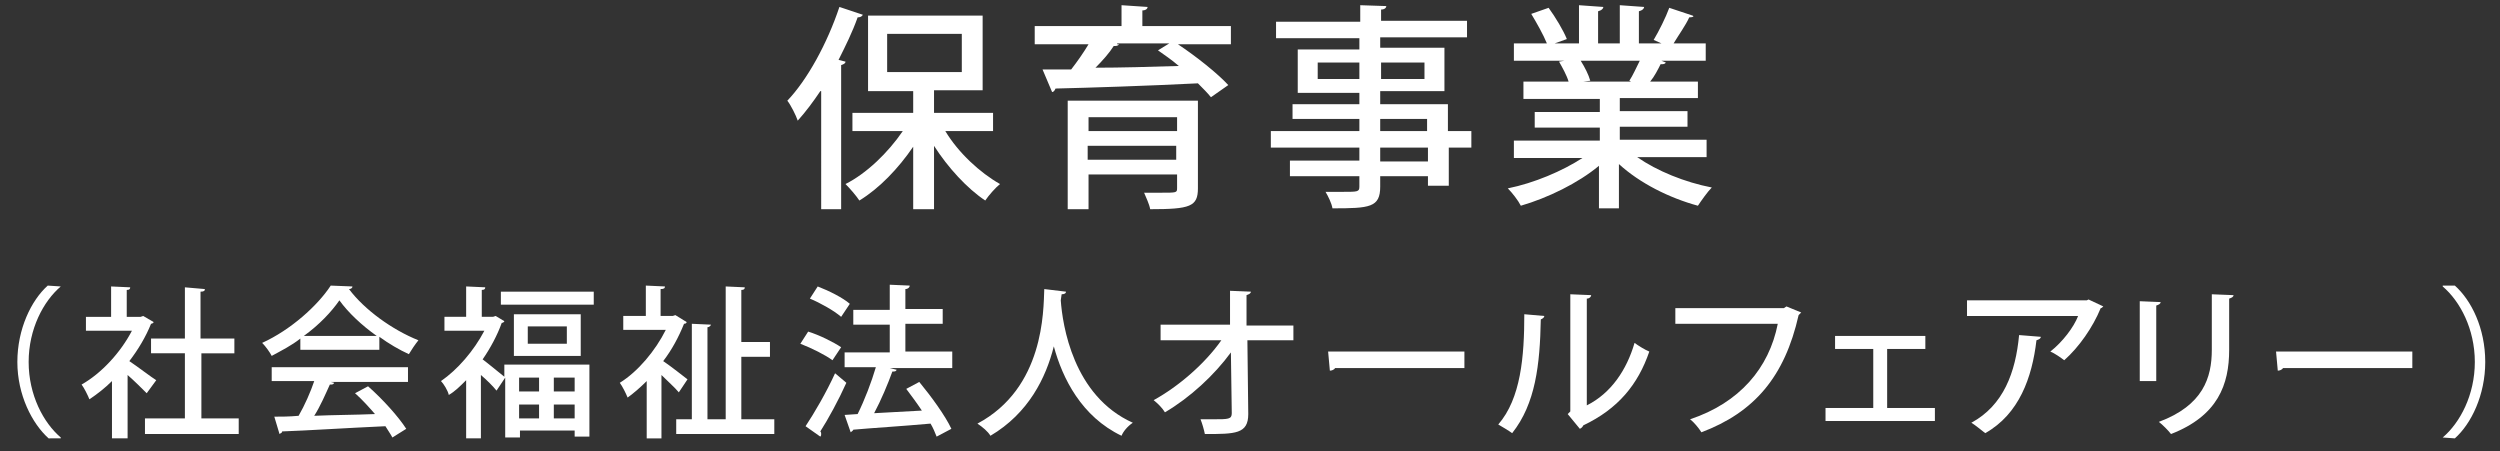 <?xml version="1.0" encoding="utf-8"?>
<!-- Generator: Adobe Illustrator 25.2.3, SVG Export Plug-In . SVG Version: 6.00 Build 0)  -->
<svg version="1.1" id="レイヤー_1" xmlns="http://www.w3.org/2000/svg" xmlns:xlink="http://www.w3.org/1999/xlink" x="0px"
	 y="0px" width="288px" height="52px" viewBox="0 0 288 52" style="enable-background:new 0 0 288 52;" xml:space="preserve">
<rect x="0" y="0" width="288" height="52" fill="#333333" stroke="none"/>
<style type="text/css">
	.st0{fill:none;}
	.st1{fill:#FFFFFF;}
</style>
<rect class="st0" width="288" height="52"/>
<g>
	<path class="st1" d="M94.5,10.5c-0.8,1.2-1.7,2.4-2.6,3.4c-0.2-0.6-0.8-1.8-1.2-2.3c2.3-2.4,4.6-6.6,6-10.8l2.7,0.9
		C99.3,1.9,99.1,2,98.8,2c-0.6,1.7-1.4,3.3-2.2,4.9l0.8,0.2c0,0.2-0.2,0.3-0.5,0.4v16.6h-2.3V10.5z M114.5,15.1h-5.6
		c1.5,2.5,4,4.8,6.3,6.1c-0.5,0.4-1.3,1.3-1.7,1.9c-2.1-1.4-4.3-3.8-5.9-6.3v7.3h-2.4v-7.2c-1.7,2.5-3.9,4.8-6.2,6.2
		c-0.4-0.6-1.1-1.4-1.6-1.9c2.4-1.2,4.9-3.6,6.6-6.1h-5.8V13h7v-2.5H100V1.8h13.2v8.6h-5.6V13h6.8V15.1z M102.2,3.9v4.4h8.6V3.9
		H102.2z"/>
	<path class="st1" d="M141.8,3v2.1h-6.1c2.1,1.4,4.5,3.3,5.8,4.7l-2,1.4c-0.4-0.5-0.9-1-1.5-1.6c-6,0.3-12.3,0.5-16.4,0.6
		c-0.1,0.2-0.2,0.4-0.4,0.4L120.1,8l3.3,0c0.7-0.9,1.4-1.9,2-2.9h-6.2V3h10V0.6l3,0.2c0,0.2-0.2,0.4-0.6,0.4V3H141.8z M138,11.6
		v10.1c0,2.1-0.9,2.4-5.5,2.4c-0.1-0.6-0.5-1.4-0.7-1.9c0.7,0,1.4,0,2,0c1.7,0,1.8,0,1.8-0.5v-1.6h-10.2v4H123V11.6H138z
		 M135.6,13.5h-10.2v1.6h10.2V13.5z M125.3,18.4h10.2v-1.6h-10.2V18.4z M128.7,5.1l0.2,0c-0.1,0.2-0.3,0.2-0.6,0.2
		c-0.5,0.8-1.3,1.7-2.1,2.5c2.9,0,6.3-0.1,9.6-0.2c-0.8-0.7-1.7-1.3-2.4-1.8l1.3-0.8H128.7z"/>
	<path class="st1" d="M169.5,15.2V17h-2.6v4.4h-2.4v-1.1H159v1.2c0,2.4-1.2,2.5-5.5,2.5c-0.1-0.6-0.5-1.4-0.8-1.9c0.7,0,1.4,0,2,0
		c1.7,0,1.9,0,1.9-0.6v-1.2h-8v-1.8h8V17h-10.2v-1.9h10.2v-1.4h-7.7V12h7.7v-1.3h-7.1v-5h7.1V4.4H147V2.5h9.7V0.6l3,0.1
		c0,0.2-0.2,0.4-0.6,0.4v1.3h9.9v1.9H159v1.2h7.4v5H159V12h7.8v3.1H169.5z M151.8,9.1h4.8V7.2h-4.8V9.1z M164.1,7.2h-5v1.9h5V7.2z
		 M159,13.7v1.4h5.4v-1.4H159z M164.5,18.6V17H159v1.6H164.5z"/>
	<path class="st1" d="M196.6,18.1h-8c2.3,1.6,5.5,2.9,8.6,3.5c-0.5,0.5-1.2,1.5-1.6,2.1c-3.3-0.9-6.7-2.6-9.1-4.8v5.1h-2.3v-4.9
		c-2.4,2-5.9,3.7-9,4.6c-0.3-0.6-1-1.5-1.5-2c3-0.6,6.3-2,8.6-3.5h-7.9v-2h9.9v-1.5h-7.5v-1.8h7.5v-1.5h-8.8V9.4h5.2
		c-0.2-0.7-0.7-1.6-1.1-2.3l0.6-0.1v0l-5.8,0V5h3.8c-0.4-1-1.2-2.4-1.8-3.4l2-0.7c0.8,1.1,1.7,2.6,2.1,3.6L179.1,5h2.8V0.6l2.8,0.2
		c0,0.2-0.2,0.4-0.6,0.5V5h2.5V0.6l2.8,0.2c0,0.2-0.2,0.4-0.6,0.5V5h2.6l-0.9-0.4c0.6-1,1.4-2.6,1.8-3.7l2.7,0.9
		C195.2,1.9,195,2,194.6,2c-0.4,0.9-1.2,2-1.8,3h3.7v2h-5.1l0.5,0.2c-0.1,0.2-0.3,0.2-0.6,0.2c-0.3,0.6-0.7,1.4-1.2,2h5.5v1.9h-9
		v1.5h7.8v1.8h-7.8v1.5h10V18.1z M187.7,9.3c0.4-0.6,0.8-1.5,1.2-2.3h-6.8c0.5,0.8,0.9,1.6,1.1,2.3l-0.8,0.1h5.5L187.7,9.3z"/>
	<path class="st1" d="M7,33c-2,1.7-3.7,4.9-3.7,8.7c0,3.8,1.7,7,3.7,8.7v0.1H5.6C3.7,48.8,2,45.5,2,41.7c0-3.8,1.6-7.1,3.5-8.8L7,33
		L7,33z"/>
	<path class="st1" d="M17.7,37.1c0,0.1-0.2,0.2-0.3,0.2c-0.6,1.5-1.5,3-2.5,4.3c0.9,0.6,2.6,1.9,3.1,2.2l-1.1,1.5
		c-0.5-0.5-1.4-1.4-2.2-2.1v7.3h-1.8v-6.6c-0.8,0.8-1.7,1.5-2.6,2.1c-0.2-0.5-0.6-1.3-0.9-1.7c2.3-1.3,4.5-3.7,5.8-6.2H9.9v-1.6h2.9
		v-3.5l2.2,0.1c0,0.2-0.1,0.3-0.4,0.3v3.1h1.6l0.3-0.1L17.7,37.1z M23.2,48.2h4.3V50H16.7v-1.8h4.6v-7.5h-3.9V39h3.9v-5.9l2.3,0.2
		c0,0.2-0.1,0.3-0.5,0.3V39H27v1.7h-3.8V48.2z"/>
	<path class="st1" d="M34.6,40.4V39c-1,0.8-2.2,1.4-3.3,2c-0.2-0.4-0.7-1.1-1.1-1.5c3.3-1.5,6.4-4.3,7.9-6.6l2.5,0.1
		c0,0.2-0.2,0.3-0.4,0.3c1.8,2.4,5,4.7,8,5.9c-0.4,0.5-0.8,1.1-1.1,1.6c-1.1-0.5-2.3-1.2-3.4-2v1.5H34.6z M31.3,44v-1.7H47V44h-8.9
		l0.4,0.1c-0.1,0.2-0.2,0.2-0.5,0.2c-0.5,1.1-1.1,2.5-1.8,3.6c2.2-0.1,4.6-0.1,7-0.2c-0.7-0.8-1.5-1.7-2.3-2.4l1.5-0.8
		c1.7,1.5,3.5,3.5,4.4,4.9l-1.6,1c-0.2-0.4-0.5-0.8-0.8-1.3c-4.4,0.2-9,0.5-11.9,0.6c0,0.2-0.2,0.2-0.3,0.3l-0.6-2
		c0.8,0,1.7,0,2.8-0.1c0.7-1.2,1.4-2.8,1.8-4H31.3z M43.4,38.7c-1.7-1.2-3.3-2.7-4.3-4.1c-0.9,1.3-2.3,2.8-4.1,4.1H43.4z"/>
	<path class="st1" d="M58.1,37c0,0.1-0.2,0.2-0.3,0.2c-0.5,1.4-1.3,2.9-2.2,4.2c0.8,0.6,2.1,1.7,2.5,2v-1.4h9.8v8.3h-1.7v-0.7h-6.3
		v0.8h-1.7v-6.9l-1,1.5c-0.4-0.5-1.1-1.2-1.8-1.8v7.3h-1.7v-6.7c-0.7,0.7-1.3,1.3-2,1.7c-0.1-0.5-0.6-1.3-0.9-1.6
		c1.9-1.3,3.8-3.5,5-5.8h-4.6v-1.6h2.5v-3.5l2.2,0.1c0,0.2-0.1,0.3-0.4,0.3v3.1h1.3l0.3-0.1L58.1,37z M57.7,33.6h10.7v1.5H57.7V33.6
		z M59.2,36.2h7.7V41h-7.7V36.2z M62.1,43.5h-2.3v1.6h2.3V43.5z M59.8,48.2h2.3v-1.6h-2.3V48.2z M65.3,39.6v-2h-4.5v2H65.3z
		 M66.2,45.1v-1.6h-2.4v1.6H66.2z M63.8,48.2h2.4v-1.6h-2.4V48.2z"/>
	<path class="st1" d="M79.1,37.1c0,0.1-0.1,0.2-0.3,0.2c-0.6,1.5-1.4,3-2.4,4.3c0.9,0.6,2.4,1.8,2.8,2.1l-1,1.5
		c-0.4-0.5-1.3-1.3-2-2v7.3h-1.7v-6.6c-0.7,0.7-1.5,1.4-2.2,1.9c-0.2-0.5-0.6-1.3-0.9-1.7c2.1-1.3,4.1-3.7,5.3-6.1h-4.9v-1.6h2.6
		v-3.5l2.2,0.1c0,0.2-0.1,0.3-0.5,0.3v3.1h1.4l0.3-0.1L79.1,37.1z M85.4,48.3h3.8V50H77.9v-1.7h1.8v-11l2.2,0.1
		c0,0.1-0.2,0.3-0.4,0.3v10.6h2.1V33l2.2,0.1c0,0.2-0.1,0.3-0.4,0.3v6h3.3v1.7h-3.3V48.3z"/>
	<path class="st1" d="M93.1,38.2c1.3,0.4,2.9,1.2,3.8,1.8l-1,1.5c-0.8-0.6-2.4-1.4-3.7-1.9L93.1,38.2z M92.8,49.1
		c1-1.5,2.4-3.9,3.4-6.1c1.2,1,1.3,1.1,1.3,1.1c-0.9,2-2.1,4.2-3,5.6c0.1,0.1,0.1,0.2,0.1,0.3c0,0.1,0,0.2-0.1,0.3L92.8,49.1z
		 M94.2,33c1.3,0.5,2.9,1.3,3.7,2l-1,1.5c-0.8-0.7-2.4-1.6-3.6-2.1L94.2,33z M109.7,40.7v1.7h-7.2l0.8,0.2c-0.1,0.2-0.2,0.2-0.5,0.2
		c-0.5,1.4-1.3,3.3-2.1,4.8l5.5-0.3c-0.6-0.9-1.2-1.7-1.8-2.5l1.5-0.8c1.4,1.7,3,3.9,3.7,5.4l-1.7,0.9c-0.2-0.5-0.4-1-0.7-1.5
		c-3.3,0.3-6.7,0.5-8.9,0.7c0,0.1-0.2,0.2-0.3,0.3l-0.7-2l1.5-0.1c0.8-1.6,1.6-3.7,2.1-5.4h-3.6v-1.7h5.2v-3.2h-4.2v-1.7h4.2v-2.9
		l2.3,0.1c0,0.2-0.2,0.4-0.5,0.4v2.3h4.3v1.7h-4.3v3.2H109.7z"/>
	<path class="st1" d="M122.8,33.6c0,0.2-0.2,0.3-0.5,0.3l-0.1,0.7c0.2,2.8,1.4,11,8.3,14.1c-0.6,0.4-1.1,1-1.3,1.5
		c-4.6-2.2-6.8-6.6-7.8-10.3c-0.9,3.6-2.9,7.7-7.3,10.3c-0.3-0.5-0.9-1-1.5-1.4c7.7-4.1,7.6-13,7.7-15.5L122.8,33.6z"/>
	<path class="st1" d="M149.1,39.2h-5.4l0.1,8.5c0,2.3-1.5,2.3-5,2.3c-0.1-0.5-0.3-1.2-0.5-1.7c0.5,0,1,0,1.5,0c1.7,0,2.1,0,2.1-0.7
		l-0.1-7c-1.9,2.6-4.7,5.2-7.6,6.9c-0.3-0.5-0.8-1-1.3-1.4c2.9-1.6,5.9-4.2,7.8-6.9h-7v-1.8h8l0-3.9l2.4,0.1c0,0.2-0.2,0.3-0.5,0.4
		l0,3.5h5.4V39.2z"/>
	<path class="st1" d="M153,40.5h15.7v1.9h-14.9c-0.1,0.2-0.4,0.3-0.6,0.3L153,40.5z"/>
	<path class="st1" d="M177.9,36.4c0,0.2-0.2,0.3-0.4,0.4c-0.1,5.2-0.6,9.7-3.3,13.1c-0.4-0.3-1.1-0.7-1.6-1c2.6-3,3-7.8,3-12.7
		L177.9,36.4z M182.8,46.7c2.8-1.4,4.6-4.1,5.5-7.2c0.4,0.3,1.2,0.8,1.7,1c-1.3,3.8-3.6,6.6-7.6,8.5c-0.1,0.2-0.2,0.3-0.4,0.4
		l-1.4-1.7l0.3-0.3V33.9l2.4,0.1c0,0.2-0.2,0.4-0.5,0.4V46.7z"/>
	<path class="st1" d="M207.5,36c-0.1,0.1-0.2,0.2-0.3,0.3c-1.6,7.1-5.1,11.2-11.2,13.5c-0.3-0.5-0.9-1.2-1.3-1.5
		c5.7-1.9,9.1-5.9,10.1-11h-11.8v-1.8h12.5l0.3-0.2L207.5,36z"/>
	<path class="st1" d="M221.8,38.7v1.5h-4.4V47h5.5v1.5h-12.6V47h5.5v-6.8h-4.4v-1.5H221.8z"/>
	<path class="st1" d="M242.3,35.3c-0.1,0.1-0.2,0.2-0.3,0.2c-0.9,2.2-2.5,4.5-4.2,6c-0.4-0.3-1.1-0.8-1.6-1c1.4-1.1,2.7-2.8,3.2-4.1
		h-12.8v-1.8h13.8l0.2-0.1L242.3,35.3z M235.1,38.8c0,0.2-0.2,0.3-0.5,0.4c-0.5,4.3-2,8.5-5.9,10.7c-0.4-0.3-1.1-0.9-1.6-1.2
		c3.7-2,5.1-5.8,5.5-10.1L235.1,38.8z"/>
	<path class="st1" d="M246.5,43.9v-9.2l2.4,0.1c0,0.2-0.2,0.3-0.5,0.4v8.7H246.5z M257.3,34c0,0.2-0.2,0.3-0.5,0.4v5.9
		c0,4-1.3,7.6-6.7,9.7c-0.3-0.4-1-1.1-1.4-1.4c5.1-1.9,6.1-5.1,6.1-8.3v-6.4L257.3,34z"/>
	<path class="st1" d="M262.2,40.5h15.7v1.9h-14.9c-0.1,0.2-0.4,0.3-0.6,0.3L262.2,40.5z"/>
	<path class="st1" d="M281.4,50.4c2-1.7,3.7-4.9,3.7-8.7c0-3.8-1.7-7-3.7-8.7v-0.1h1.4c1.9,1.7,3.5,4.9,3.5,8.8
		c0,3.8-1.6,7.1-3.5,8.8L281.4,50.4L281.4,50.4z"/>
</g>
</svg>
